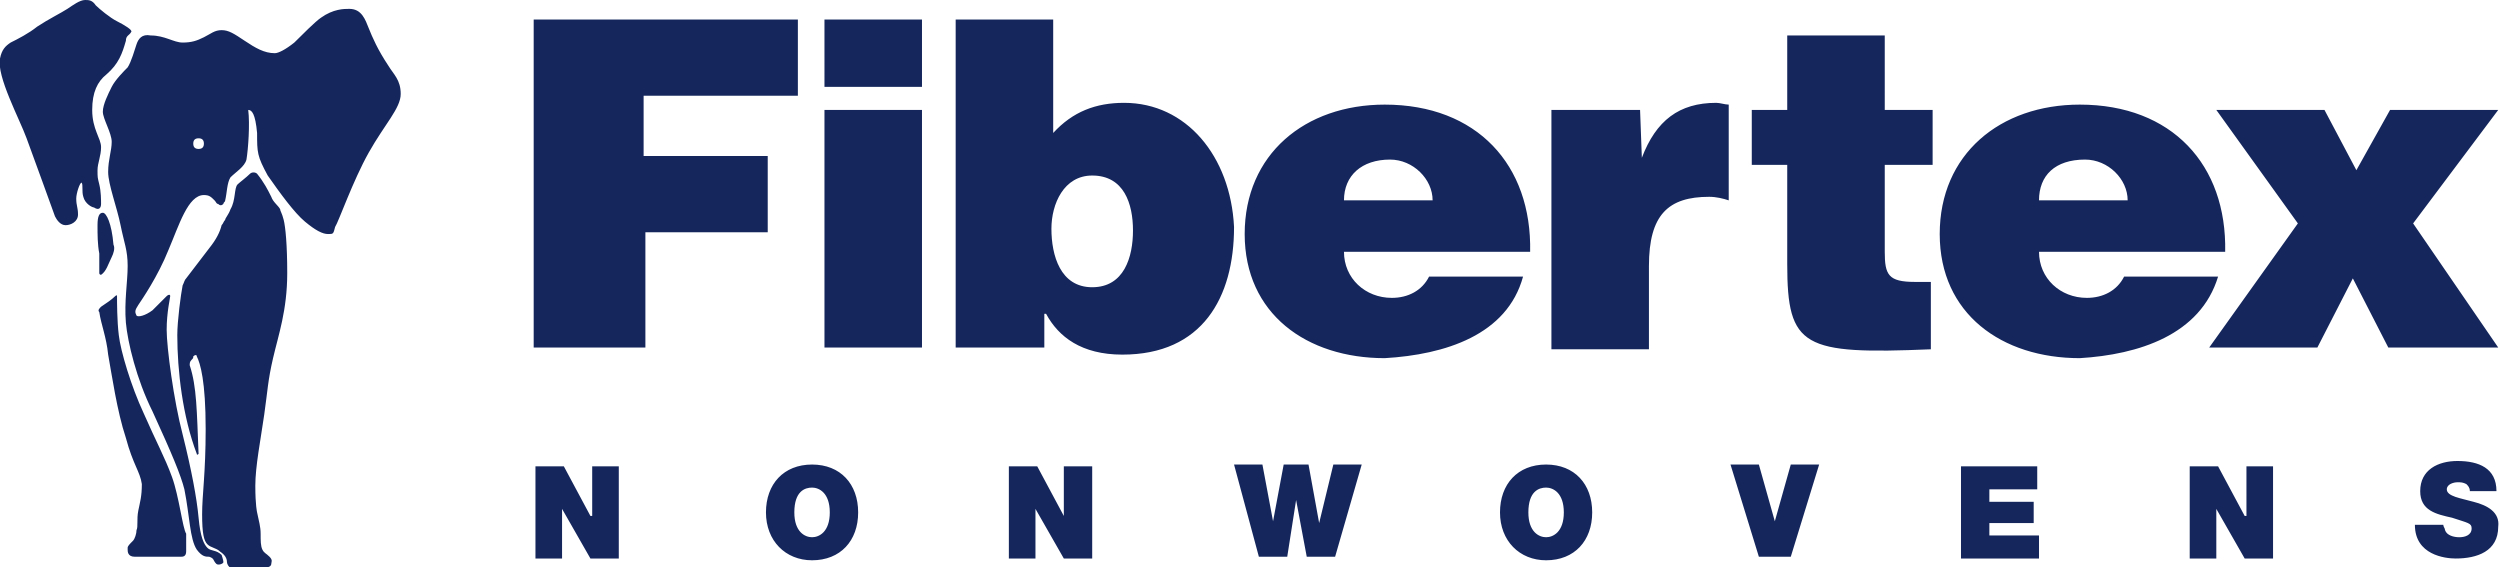<?xml version="1.0" encoding="utf-8"?>
<!-- Generator: Adobe Illustrator 26.5.0, SVG Export Plug-In . SVG Version: 6.00 Build 0)  -->
<svg version="1.1" id="Vrstva_1" xmlns="http://www.w3.org/2000/svg" xmlns:xlink="http://www.w3.org/1999/xlink" x="0px" y="0px"
	 width="141px" height="32px" viewBox="0 0 141 32" style="enable-background:new 0 0 141 32;" xml:space="preserve">
<style type="text/css">
	.st0{fill-rule:evenodd;clip-rule:evenodd;fill:#14265C;}
</style>
<path class="st0" d="M92.6,8.9L92.6,8.9l-0.1-2.7h-5v13.5h5.5V15c0-2.9,1.1-3.9,3.4-3.9c0.4,0,0.8,0.1,1.1,0.2V5.9
	c-0.2,0-0.5-0.1-0.7-0.1C94.7,5.8,93.4,6.8,92.6,8.9z M87.2,30.3c-0.4,0-1-0.3-1-1.4c0-1.2,0.6-1.4,1-1.4c0.4,0,1,0.3,1,1.4
	C88.2,30,87.6,30.3,87.2,30.3z M87.2,26.2c-1.6,0-2.6,1.1-2.6,2.7c0,1.6,1.1,2.7,2.6,2.7c1.6,0,2.6-1.1,2.6-2.7
	C89.8,27.3,88.8,26.2,87.2,26.2z M78.4,9c1.3,0,2.4,1.1,2.4,2.3h-5C75.8,9.9,76.8,9,78.4,9z M85.9,15.6h-5.3
	c-0.4,0.8-1.2,1.2-2.1,1.2c-1.5,0-2.7-1.1-2.7-2.6h10.5c0.1-4.9-3-8.3-8.2-8.3c-4.5,0-7.9,2.8-7.9,7.3c0,4.5,3.5,7,7.9,7
	C81.5,20,85,18.9,85.9,15.6z M61.6,16.2c-1.8,0-2.3-1.8-2.3-3.3c0-1.4,0.7-3,2.3-3c1.8,0,2.3,1.6,2.3,3.1
	C63.9,14.5,63.4,16.2,61.6,16.2z M63.4,5.8c-1.6,0-2.9,0.5-4,1.7V1.1h-5.5v18.5h5v-1.9h0.1c0.7,1.3,2,2.3,4.3,2.3
	c4.5,0,6.3-3.2,6.3-7.2C69.4,8.8,66.9,5.8,63.4,5.8z M74.4,29.5L74.4,29.5l-0.6-3.3h-1.4l-0.6,3.2h0l-0.6-3.2h-1.6l1.4,5.2h1.6
	l0.5-3.2h0l0.6,3.2h1.6l1.5-5.2h-1.6L74.4,29.5z M60,29.1L60,29.1l-1.5-2.8h-1.6v5.2h1.5v-2.8h0l1.6,2.8h1.6v-5.2H60V29.1z
	 M139.5,28.3c-0.7-0.2-1.5-0.3-1.5-0.7c0-0.3,0.4-0.4,0.6-0.4c0.2,0,0.3,0,0.5,0.1c0.1,0.1,0.2,0.2,0.2,0.4h1.5c0-1.3-1-1.7-2.2-1.7
	c-1.1,0-2.1,0.5-2.1,1.7c0,1.1,0.9,1.3,1.8,1.5c0.9,0.3,1.1,0.3,1.1,0.6c0,0.4-0.4,0.5-0.7,0.5c-0.3,0-0.7-0.1-0.8-0.4
	c0-0.1-0.1-0.2-0.1-0.3h-1.6c0,1.7,1.7,1.9,2.3,1.9c1.2,0,2.4-0.4,2.4-1.8C141,28.9,140.3,28.5,139.5,28.3z M136.1,12.6l4.8-6.4
	h-6.1l-1.9,3.4l-1.8-3.4H125l4.6,6.4l-5,7h6.1l2-3.9l2,3.9h6.2L136.1,12.6z M126.6,29.1L126.6,29.1l-1.5-2.8h-1.6v5.2h1.5v-2.8h0
	l1.6,2.8h1.6v-5.2h-1.5V29.1z M112.2,29.5h2.5v-1.2h-2.5v-0.7h2.7v-1.3h-4.3v5.2h4.4v-1.3h-2.8V29.5z M100.1,29.4L100.1,29.4
	l-0.9-3.2h-1.6l1.6,5.2h1.8l1.6-5.2H101L100.1,29.4z M117.6,9c1.3,0,2.4,1.1,2.4,2.3h-5C115,9.9,115.9,9,117.6,9z M125.1,15.6h-5.3
	c-0.4,0.8-1.2,1.2-2.1,1.2c-1.5,0-2.7-1.1-2.7-2.6h10.5c0.1-4.9-3-8.3-8.2-8.3c-4.5,0-7.9,2.8-7.9,7.3c0,4.5,3.5,7,7.9,7
	C120.6,20,124.1,18.9,125.1,15.6z M106.2,2h-5.4v4.2h-2v3.1h2v5.6c0,4.7,0.9,5.1,8.1,4.8v-3.8h-0.9c-1.5,0-1.7-0.4-1.7-1.7V9.3h2.7
	V6.2h-2.7V2z M33.3,29.1L33.3,29.1l-1.5-2.8h-1.6v5.2h1.5v-2.8h0l1.6,2.8h1.6v-5.2h-1.5V29.1z M9.7,26.9c-0.4-1.1-0.9-2-1.6-3.6
	c-0.7-1.5-1.3-3.5-1.4-4.4c-0.1-0.8-0.1-1.9-0.1-2.2c0,0,0-0.1-0.1,0c-0.2,0.2-0.5,0.4-0.8,0.6c-0.1,0.1-0.2,0.2-0.1,0.3
	c0.1,0.7,0.4,1.4,0.5,2.4c0.2,1.1,0.5,3.2,1,4.7c0.4,1.5,0.8,1.9,0.9,2.6c0,0.7-0.1,1-0.2,1.5c-0.1,0.5,0,0.9-0.1,1.1
	c0,0.2-0.1,0.5-0.2,0.6c-0.2,0.2-0.3,0.3-0.3,0.4c0,0.1,0,0,0,0.1c0,0.1,0,0.4,0.4,0.4h2.6c0.1,0,0.3,0,0.3-0.3c0-0.1,0-0.5,0-1
	C10.3,29.8,10.1,28,9.7,26.9z M43.2,8.8h-6.9V5.4H45V1.1H30.1v18.5h6.3v-6.5h6.9V8.8z M11.2,8.4c-0.2,0-0.3-0.1-0.3-0.3
	c0-0.2,0.1-0.3,0.3-0.3s0.3,0.1,0.3,0.3C11.5,8.3,11.4,8.4,11.2,8.4z M20.8,1.6c-0.2-0.5-0.4-1.1-1.1-1.1c-0.3,0-0.9,0-1.6,0.5
	c-0.3,0.2-1.1,1-1.5,1.4C16.1,2.8,15.7,3,15.5,3c-0.6,0-1.1-0.3-1.7-0.7c-0.6-0.4-0.9-0.6-1.3-0.6c-0.4,0-0.6,0.2-1,0.4
	c-0.4,0.2-0.7,0.3-1.2,0.3c-0.5,0-1-0.4-1.8-0.4C8,1.9,7.8,2.2,7.7,2.5c-0.1,0.3-0.3,1-0.5,1.3C7,4,6.5,4.5,6.3,4.9
	c-0.2,0.4-0.5,1-0.5,1.4c0,0.4,0.5,1.2,0.5,1.7c0,0.5-0.2,1-0.2,1.7c0,0.7,0.5,2,0.7,3c0.2,1,0.4,1.4,0.4,2.3c0,0.9-0.2,2-0.1,3.2
	c0.1,1.1,0.6,3.2,1.5,5c1.1,2.4,1.6,3.6,1.8,4.4c0.3,1.5,0.3,2.8,0.7,3.4c0.3,0.4,0.5,0.4,0.7,0.4c0.3,0.1,0.2,0.2,0.4,0.4
	c0.1,0.1,0.4,0,0.4-0.1c0-0.1-0.1-0.4-0.1-0.4c-0.3-0.3-0.6-0.2-0.8-0.4c-0.2-0.2-0.4-0.6-0.5-1.7c-0.1-1.1-0.4-2.7-0.9-4.7
	c-0.5-1.9-0.9-4.9-0.9-5.9c0-1,0.2-1.8,0.2-1.9c0-0.1-0.1-0.1-0.2,0c-0.1,0.1-0.5,0.5-0.8,0.8c-0.4,0.3-0.8,0.4-0.9,0.3
	c-0.1-0.2-0.1-0.3,0.1-0.6c0.2-0.3,1.1-1.6,1.7-3.1c0.6-1.4,1.1-3.1,2-3.1c0.3,0,0.4,0.1,0.6,0.3c0.1,0.1,0.1,0.2,0.2,0.2
	c0.1,0.1,0.2,0.1,0.3,0c0-0.1,0.1-0.1,0.1-0.2c0.1-0.4,0.1-1,0.3-1.3c0.3-0.3,0.8-0.6,0.9-1C14,8.4,14.1,7,14,6.2
	c0.2,0,0.4,0.2,0.5,1.3c0,1.1,0,1.3,0.6,2.4c0.7,1,1.5,2.1,2.1,2.6c0.6,0.5,1,0.7,1.3,0.7s0.3,0,0.4-0.4c0.2-0.3,1-2.6,1.9-4.2
	s1.8-2.5,1.8-3.3c0-0.8-0.4-1.1-0.7-1.6C21.3,2.8,21,2.1,20.8,1.6z M15.8,11.8c-0.1-0.2-0.4-0.4-0.5-0.7c-0.2-0.4-0.4-0.8-0.8-1.3
	c-0.1-0.1-0.3-0.1-0.4,0c-0.2,0.2-0.6,0.5-0.7,0.6c-0.2,0.2-0.1,0.9-0.4,1.4c-0.1,0.3-0.3,0.5-0.3,0.6c-0.1,0.1-0.1,0.2-0.2,0.3
	c-0.1,0.4-0.3,0.8-0.7,1.3c-0.3,0.4-1,1.3-1.3,1.7c-0.1,0.1-0.1,0.2-0.2,0.4c-0.1,0.5-0.3,2-0.3,2.8c0,2,0.3,4.6,1.1,6.7
	c0,0.1,0.1,0,0.1,0c-0.1-2.4-0.1-3.8-0.5-5c0-0.1,0-0.2,0.1-0.3c0.1-0.1,0.1-0.1,0.1-0.2c0.1-0.1,0.2-0.1,0.2,0
	c0.2,0.4,0.5,1.4,0.5,4.1c0,2.5-0.2,3.7-0.2,4.8c0,1.1,0.1,1.5,0.3,1.7c0.2,0.2,0.5,0.2,0.7,0.4c0.3,0.2,0.4,0.4,0.4,0.6
	c0,0.1,0.1,0.3,0.2,0.3H15c0.2,0,0.3-0.1,0.3-0.2c0-0.1,0.1-0.2-0.1-0.4c-0.2-0.2-0.3-0.2-0.4-0.4c-0.1-0.2-0.1-0.5-0.1-0.9
	s-0.1-0.7-0.2-1.2c0,0-0.1-0.4-0.1-1.5c0-1.1,0.3-2.6,0.5-4c0.2-1.4,0.2-1.9,0.5-3.2c0.3-1.3,0.8-2.7,0.8-4.8c0-1.6-0.1-2.6-0.2-3
	C15.9,12,15.8,11.9,15.8,11.8z M46.4,19.6H52V6.2h-5.5V19.6z M46.4,4.9H52V1.1h-5.5V4.9z M45.8,30.3c-0.4,0-1-0.3-1-1.4
	c0-1.2,0.6-1.4,1-1.4c0.4,0,1,0.3,1,1.4C46.8,30,46.2,30.3,45.8,30.3z M45.8,26.2c-1.6,0-2.6,1.1-2.6,2.7c0,1.6,1.1,2.7,2.6,2.7
	c1.6,0,2.6-1.1,2.6-2.7C48.4,27.3,47.4,26.2,45.8,26.2z M5.7,11.5c0-0.2,0-0.7-0.1-1.1C5.5,10,5.5,10,5.5,9.6c0-0.4,0.2-0.8,0.2-1.3
	c0-0.5-0.5-1-0.5-2.1c0-1,0.3-1.6,0.8-2c0.7-0.6,0.9-1.2,1.1-1.9C7.1,2,7.3,2,7.4,1.8C7.5,1.7,7,1.4,6.6,1.2s-1-0.7-1.2-0.9
	C5.2,0,5,0,4.8,0c-0.3,0-0.7,0.3-1,0.5c-0.3,0.2-1.1,0.6-1.7,1C1.6,1.9,1,2.2,0.6,2.4C0.3,2.6,0.1,2.8,0,3.3c-0.2,1,1.1,3.4,1.5,4.5
	c0.4,1.1,1.5,4.1,1.6,4.4c0.1,0.2,0.3,0.5,0.6,0.5c0.3,0,0.7-0.2,0.7-0.6c0-0.4-0.1-0.5-0.1-0.9c0-0.3,0.2-0.9,0.3-0.9
	c0.1,0.1,0,0.5,0.1,0.8c0.1,0.4,0.5,0.6,0.6,0.6C5.6,11.9,5.7,11.7,5.7,11.5z M5.6,15.4c0,0.1,0.1,0.1,0.1,0.1
	c0.3-0.2,0.4-0.6,0.6-1c0.1-0.2,0.2-0.5,0.1-0.7C6.3,12.6,6,12,5.8,12c-0.2,0-0.3,0.2-0.3,0.7c0,0.5,0,1.1,0.1,1.6
	C5.6,14.8,5.6,15,5.6,15.4z"/>
</svg>
